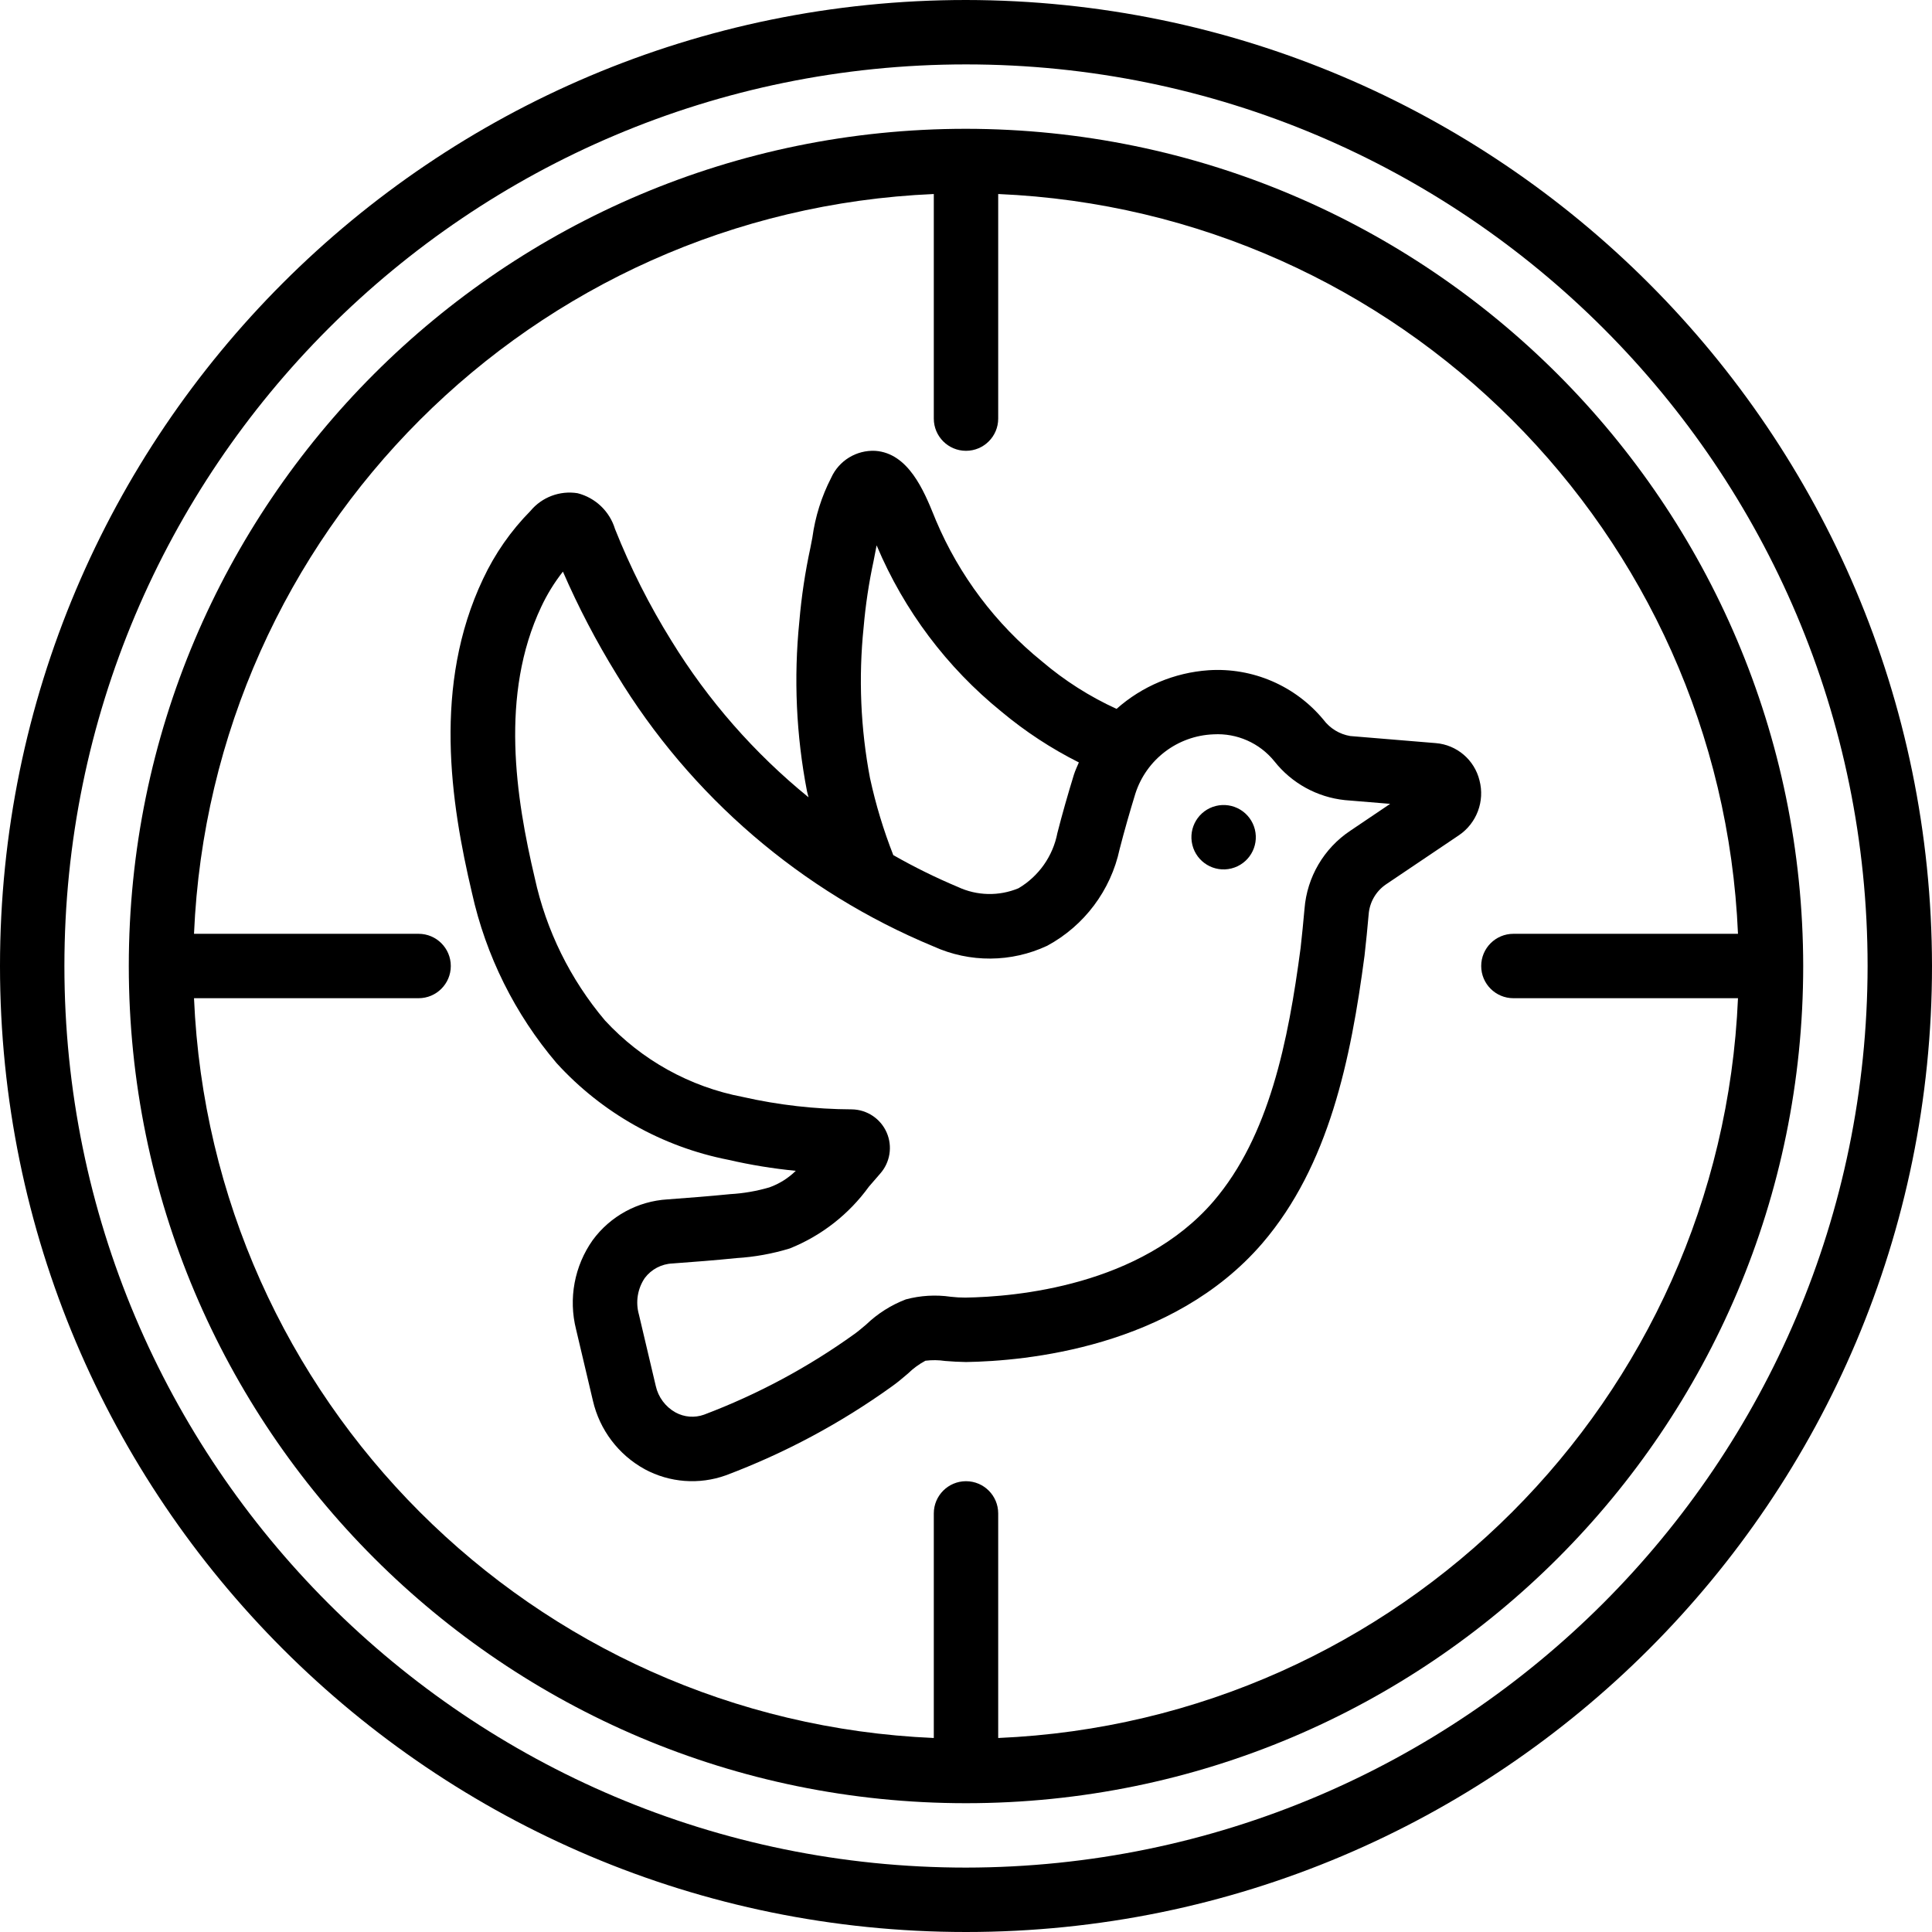 <svg xmlns="http://www.w3.org/2000/svg" id="Capa_1" height="512" viewBox="0 0 512 512" width="512"><g><g id="Page-1_25_"><g id="_x30_26---Bird-Shooting"><path id="Shape_143_" d="m256 0c-141.385 0-256 114.615-256 256s114.615 256 256 256 256-114.615 256-256c-.16-141.319-114.681-255.84-256-256zm0 494.933c-131.959 0-238.933-106.974-238.933-238.933s106.974-238.933 238.933-238.933 238.933 106.974 238.933 238.933c-.15 131.897-107.036 238.783-238.933 238.933z"></path><path id="Shape_142_" d="m256 34.133c-122.534 0-221.867 99.333-221.867 221.867s99.333 221.867 221.867 221.867 221.867-99.333 221.867-221.867c-.137-122.477-99.39-221.73-221.867-221.867zm8.533 426.454v-59.52c0-4.713-3.821-8.533-8.533-8.533-4.713 0-8.533 3.82-8.533 8.533v59.52c-106.33-4.562-191.491-89.723-196.053-196.053h59.52c4.713 0 8.533-3.821 8.533-8.533 0-4.713-3.821-8.533-8.533-8.533h-59.52c4.562-106.33 89.723-191.491 196.053-196.053v59.52c0 4.713 3.821 8.533 8.533 8.533 4.713 0 8.533-3.821 8.533-8.533v-59.52c106.33 4.562 191.491 89.723 196.053 196.053h-59.52c-4.713 0-8.533 3.821-8.533 8.533 0 4.713 3.82 8.533 8.533 8.533h59.52c-4.561 106.33-89.722 191.491-196.053 196.053z"></path><path id="Shape_141_" d="m380.484 196.932-22.665-1.877c-2.828-.476-5.364-2.022-7.083-4.318-7.458-9.007-18.787-13.885-30.455-13.116-9.035.624-17.609 4.225-24.38 10.24-7.136-3.257-13.784-7.49-19.755-12.578-12.299-9.956-21.954-22.79-28.109-37.367l-.469-1.152c-2.705-6.647-6.827-16.691-15.633-17.289-4.986-.241-9.613 2.591-11.665 7.142-2.549 4.955-4.234 10.308-4.983 15.829l-.521 2.697c-1.388 6.425-2.366 12.932-2.927 19.482-1.53 15.054-.846 30.251 2.031 45.107.111.529.282 1.033.401 1.562-14.363-11.68-26.648-25.704-36.335-41.481-5.851-9.411-10.854-19.323-14.95-29.619-1.418-4.683-5.183-8.282-9.924-9.489-4.698-.751-9.444 1.033-12.484 4.693-5.181 5.249-9.429 11.344-12.561 18.022-13.355 28.16-8.593 59.23-2.953 83.157 3.683 16.67 11.395 32.183 22.46 45.184 12.028 13.189 27.976 22.163 45.491 25.6 5.89 1.358 11.861 2.333 17.877 2.918-1.986 1.949-4.37 3.445-6.989 4.386-3.376.991-6.855 1.592-10.368 1.792-5.538.555-11.093.981-16.631 1.391-7.887.471-15.154 4.427-19.831 10.795-4.858 6.867-6.467 15.517-4.403 23.671l4.463 18.91c1.785 7.717 6.772 14.309 13.713 18.125 6.611 3.573 14.43 4.166 21.504 1.63 15.582-5.86 30.326-13.744 43.853-23.45 1.51-1.058 2.961-2.278 4.395-3.507 1.38-1.35 2.942-2.499 4.642-3.413 1.733-.218 3.487-.198 5.214.06 1.852.162 3.703.247 5.564.282 15.667-.239 54.665-3.772 78.507-31.462 17.673-20.599 23.458-48.734 27.093-76.254.401-3.669.794-7.339 1.092-10.923.242-3.204 1.928-6.124 4.582-7.936l19.371-13.047c4.693-3.203 6.862-9.012 5.419-14.507-1.332-5.451-6.005-9.436-11.598-9.89zm-149.905 9.387c-2.517-13.215-3.092-26.726-1.707-40.107.508-5.883 1.385-11.729 2.628-17.502l.589-3.029c.077-.384.145-.777.222-1.161l.06.137c7.227 17.134 18.567 32.223 33.015 43.93 6.3 5.263 13.186 9.782 20.523 13.466-.452 1.075-.956 2.116-1.314 3.243-1.604 5.231-3.098 10.428-4.378 15.462-1.182 6.127-4.931 11.454-10.3 14.635-5.165 2.154-10.999 2.03-16.068-.341-5.87-2.467-11.587-5.285-17.118-8.439-2.592-6.6-4.65-13.397-6.153-20.326v.032zm127.258 13.841c-7 4.663-11.47 12.283-12.126 20.668-.299 3.499-.674 7.023-1.033 10.359-3.268 24.747-8.337 49.963-23.091 67.174-19.294 22.426-52.437 25.318-65.775 25.515-1.289.003-2.577-.071-3.857-.222-3.974-.577-8.025-.339-11.904.7-3.904 1.494-7.47 3.754-10.487 6.647-1.033.853-2.057 1.766-3.106 2.509-12.297 8.841-25.7 16.031-39.868 21.385-2.493.901-5.253.686-7.578-.589-2.667-1.49-4.571-4.048-5.231-7.031l-4.463-18.918c-.933-3.294-.364-6.832 1.553-9.668 1.748-2.321 4.444-3.736 7.347-3.857 5.7-.418 11.383-.853 16.973-1.425 4.792-.294 9.533-1.153 14.123-2.56 8.392-3.37 15.658-9.048 20.958-16.375.981-1.135 1.954-2.261 2.953-3.413 2.673-2.987 3.357-7.26 1.75-10.932-1.607-3.673-5.209-6.07-9.217-6.134-9.722-.039-19.411-1.141-28.894-3.285-14.034-2.668-26.839-9.772-36.531-20.267-9.199-10.886-15.591-23.859-18.62-37.786-5.001-21.205-9.318-48.546 1.758-71.919 1.548-3.289 3.463-6.392 5.709-9.25 4.078 9.385 8.821 18.468 14.191 27.179 19.618 32.387 49.062 57.666 84.045 72.158 9.579 4.345 20.581 4.276 30.106-.188 9.834-5.316 16.847-14.67 19.191-25.6 1.254-4.898 2.679-9.847 4.164-14.694 2.907-9.079 11.185-15.368 20.71-15.735 6.215-.358 12.223 2.301 16.137 7.142 4.59 5.811 11.332 9.522 18.697 10.291l11.989.99z"></path><path id="Shape_140_" d="m322.21 213.589c-4.573 1.138-7.357 5.768-6.219 10.341s5.768 7.358 10.341 6.22 7.358-5.767 6.221-10.341c-.546-2.197-1.943-4.086-3.883-5.253-1.94-1.165-4.263-1.513-6.46-.967z"></path></g></g></g></svg>